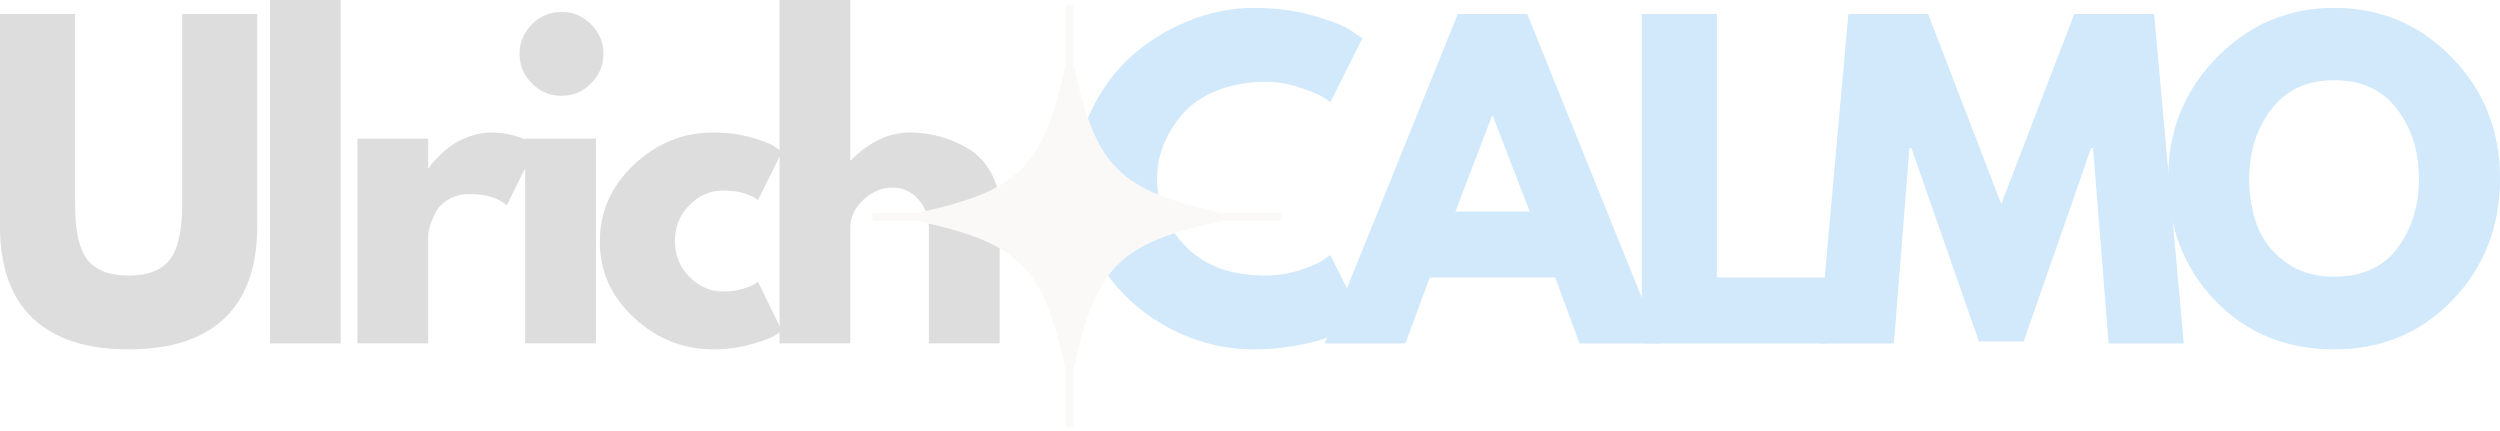 <svg xmlns="http://www.w3.org/2000/svg" width="1340" height="231" viewBox="0 0 1340 231" fill="none"><g opacity="0.2"><path d="M137.879 7.497V121.333C137.879 143.049 132.019 159.487 120.299 170.625C108.623 181.72 91.517 187.257 68.939 187.257C46.405 187.257 29.299 181.72 17.58 170.625C5.86 159.487 0 143.049 0 121.333V7.497H40.243V109.614C40.243 123.875 42.484 133.786 46.965 139.344C51.489 144.924 58.814 147.703 68.939 147.703C79.043 147.703 86.347 144.924 90.828 139.344C95.352 133.786 97.635 123.875 97.635 109.614V7.497H137.879Z" fill="#555555"></path><path d="M144.714 184.068V0H182.631V184.068H144.714Z" fill="#555555"></path><path d="M191.591 184.069V74.283H229.507V90.139H229.938C230.218 89.579 230.671 88.847 231.317 87.985C231.942 87.123 233.321 85.637 235.453 83.504C237.629 81.328 239.935 79.411 242.347 77.73C244.76 76.007 247.884 74.456 251.74 73.077C255.575 71.698 259.518 71.009 263.546 71.009C267.683 71.009 271.733 71.591 275.697 72.732C279.704 73.896 282.634 75.037 284.487 76.179L287.503 77.903L271.647 110.046C266.929 106.039 260.379 104.014 251.999 104.014C247.389 104.014 243.468 105.026 240.193 107.03C236.918 109.055 234.592 111.489 233.213 114.354C231.877 117.177 230.929 119.59 230.369 121.593C229.787 123.554 229.507 125.105 229.507 126.247V184.069H191.591Z" fill="#555555"></path><path d="M285.112 13.014C289.528 8.597 294.806 6.378 300.968 6.378C307.108 6.378 312.386 8.597 316.824 13.014C321.24 17.452 323.459 22.73 323.459 28.87C323.459 35.031 321.24 40.31 316.824 44.726C312.386 49.164 307.108 51.361 300.968 51.361C294.806 51.361 289.528 49.164 285.112 44.726C280.674 40.31 278.476 35.031 278.476 28.87C278.476 22.73 280.674 17.452 285.112 13.014ZM281.492 74.284V184.07H319.409V74.284H281.492Z" fill="#555555"></path><path d="M387.866 102.118C380.735 102.118 374.595 104.768 369.424 110.046C364.297 115.281 361.755 121.636 361.755 129.09C361.755 136.631 364.297 143.029 369.424 148.307C374.595 153.607 380.735 156.235 387.866 156.235C391.313 156.235 394.544 155.804 397.603 154.943C400.706 154.081 402.946 153.219 404.325 152.357L406.307 151.065L419.147 177.434C418.113 178.123 416.691 179.028 414.924 180.105C413.136 181.204 409.064 182.669 402.688 184.5C396.354 186.332 389.589 187.258 382.35 187.258C366.193 187.258 352.017 181.614 339.78 170.282C327.587 158.907 321.511 145.334 321.511 129.521C321.511 113.493 327.587 99.748 339.78 88.244C352.017 76.761 366.193 71.009 382.35 71.009C389.589 71.009 396.268 71.871 402.429 73.594C408.569 75.317 412.942 77.041 415.528 78.764L419.147 81.35L406.307 107.202C401.589 103.82 395.449 102.118 387.866 102.118Z" fill="#555555"></path><path d="M417.843 184.068V0H455.76V85.83H456.191C466.014 75.963 476.485 71.008 487.644 71.008C493.03 71.008 498.416 71.74 503.759 73.162C509.145 74.605 514.294 76.824 519.184 79.797C524.117 82.792 528.103 87.036 531.162 92.551C534.264 98.066 535.816 104.443 535.816 111.682V184.068H497.899V122.023C497.899 116.292 496.046 111.294 492.384 107.028C488.764 102.72 484.046 100.565 478.251 100.565C472.499 100.565 467.307 102.784 462.654 107.201C458.043 111.639 455.76 116.572 455.76 122.023V184.068H417.843Z" fill="#555555"></path><path d="M678.429 147.701C684.504 147.701 690.45 146.797 696.267 144.944C702.062 143.048 706.306 141.238 709.021 139.515L713.071 136.757L730.22 170.968C729.638 171.442 728.841 172.046 727.807 172.778C726.816 173.468 724.489 174.803 720.827 176.742C717.207 178.638 713.329 180.318 709.193 181.74C705.057 183.184 699.628 184.433 692.906 185.532C686.228 186.674 679.312 187.255 672.138 187.255C655.765 187.255 640.211 183.248 625.518 175.191C610.804 167.155 598.933 156.06 589.928 141.928C580.966 127.795 576.485 112.521 576.485 96.083C576.485 83.674 579.113 71.782 584.413 60.407C589.691 48.989 596.692 39.186 605.439 31.021C614.229 22.878 624.484 16.372 636.203 11.546C647.923 6.677 659.901 4.221 672.138 4.221C683.556 4.221 694.113 5.6 703.764 8.358C713.416 11.072 720.223 13.765 724.187 16.458L730.22 20.508L713.071 54.806C712.08 53.944 710.593 52.91 708.59 51.703C706.565 50.497 702.558 48.903 696.525 46.877C690.536 44.874 684.504 43.861 678.429 43.861C668.713 43.861 659.988 45.456 652.232 48.601C644.519 51.703 638.444 55.84 633.963 61.01C629.482 66.137 626.056 71.653 623.708 77.555C621.338 83.48 620.175 89.512 620.175 95.652C620.175 109.095 625.195 121.138 635.255 131.759C645.295 142.402 659.686 147.701 678.429 147.701Z" fill="#1A8FE8"></path><path d="M818.606 7.497L889.872 184.068H846.613L833.601 148.737H766.385L753.286 184.068H710.027L781.379 7.497H818.606ZM819.899 113.405L800.165 62.045H799.734L780.086 113.405H819.899Z" fill="#1A8FE8"></path><path d="M920.264 7.497V148.737H981.017V184.068H880.021V7.497H920.264Z" fill="#1A8FE8"></path><path d="M1130.24 184.068L1121.89 79.366H1120.85L1084.66 183.034H1060.7L1024.51 79.366H1023.47L1015.12 184.068H974.872L990.728 7.497H1033.47L1072.68 109.355L1111.8 7.497H1154.63L1170.49 184.068H1130.24Z" fill="#1A8FE8"></path><path d="M1162.14 95.652C1162.14 70.102 1170.84 48.472 1188.25 30.763C1205.65 13.076 1226.62 4.221 1251.15 4.221C1275.84 4.221 1296.83 13.054 1314.06 30.677C1331.34 48.321 1340 69.972 1340 95.652C1340 121.504 1331.49 143.263 1314.49 160.886C1297.54 178.466 1276.42 187.255 1251.15 187.255C1225.35 187.255 1204.06 178.53 1187.3 161.058C1170.52 143.608 1162.14 121.806 1162.14 95.652ZM1205.57 95.652C1205.57 104.959 1206.99 113.447 1209.88 121.074C1212.74 128.657 1217.74 135.098 1224.87 140.377C1231.98 145.676 1240.75 148.305 1251.15 148.305C1266.15 148.305 1277.46 143.177 1285.11 132.879C1292.73 122.603 1296.57 110.194 1296.57 95.652C1296.57 81.24 1292.65 68.852 1284.85 58.511C1277.09 48.17 1265.85 43 1251.15 43C1236.61 43 1225.39 48.17 1217.46 58.511C1209.53 68.852 1205.57 81.24 1205.57 95.652Z" fill="#1A8FE8"></path><mask id="mask0_183_696" style="mask-type:luminance" maskUnits="userSpaceOnUse" x="467" y="2" width="220" height="229"><path d="M467.47 2.797H686.697V230.104H467.47V2.797Z" fill="white"></path></mask><g mask="url(#mask0_183_696)"><path d="M687.839 114.199H655.33C599.704 102.156 587.338 89.747 575.295 34.035V2.797H571.181V34.359C559.159 89.79 546.729 102.178 491.211 114.199H467.491V118.314H491.211C546.729 130.314 559.159 142.723 571.181 198.155V229.134H575.295V198.478C587.338 142.766 599.704 130.357 655.33 118.314H687.839V114.199Z" fill="#E4E1DA"></path></g></g></svg>